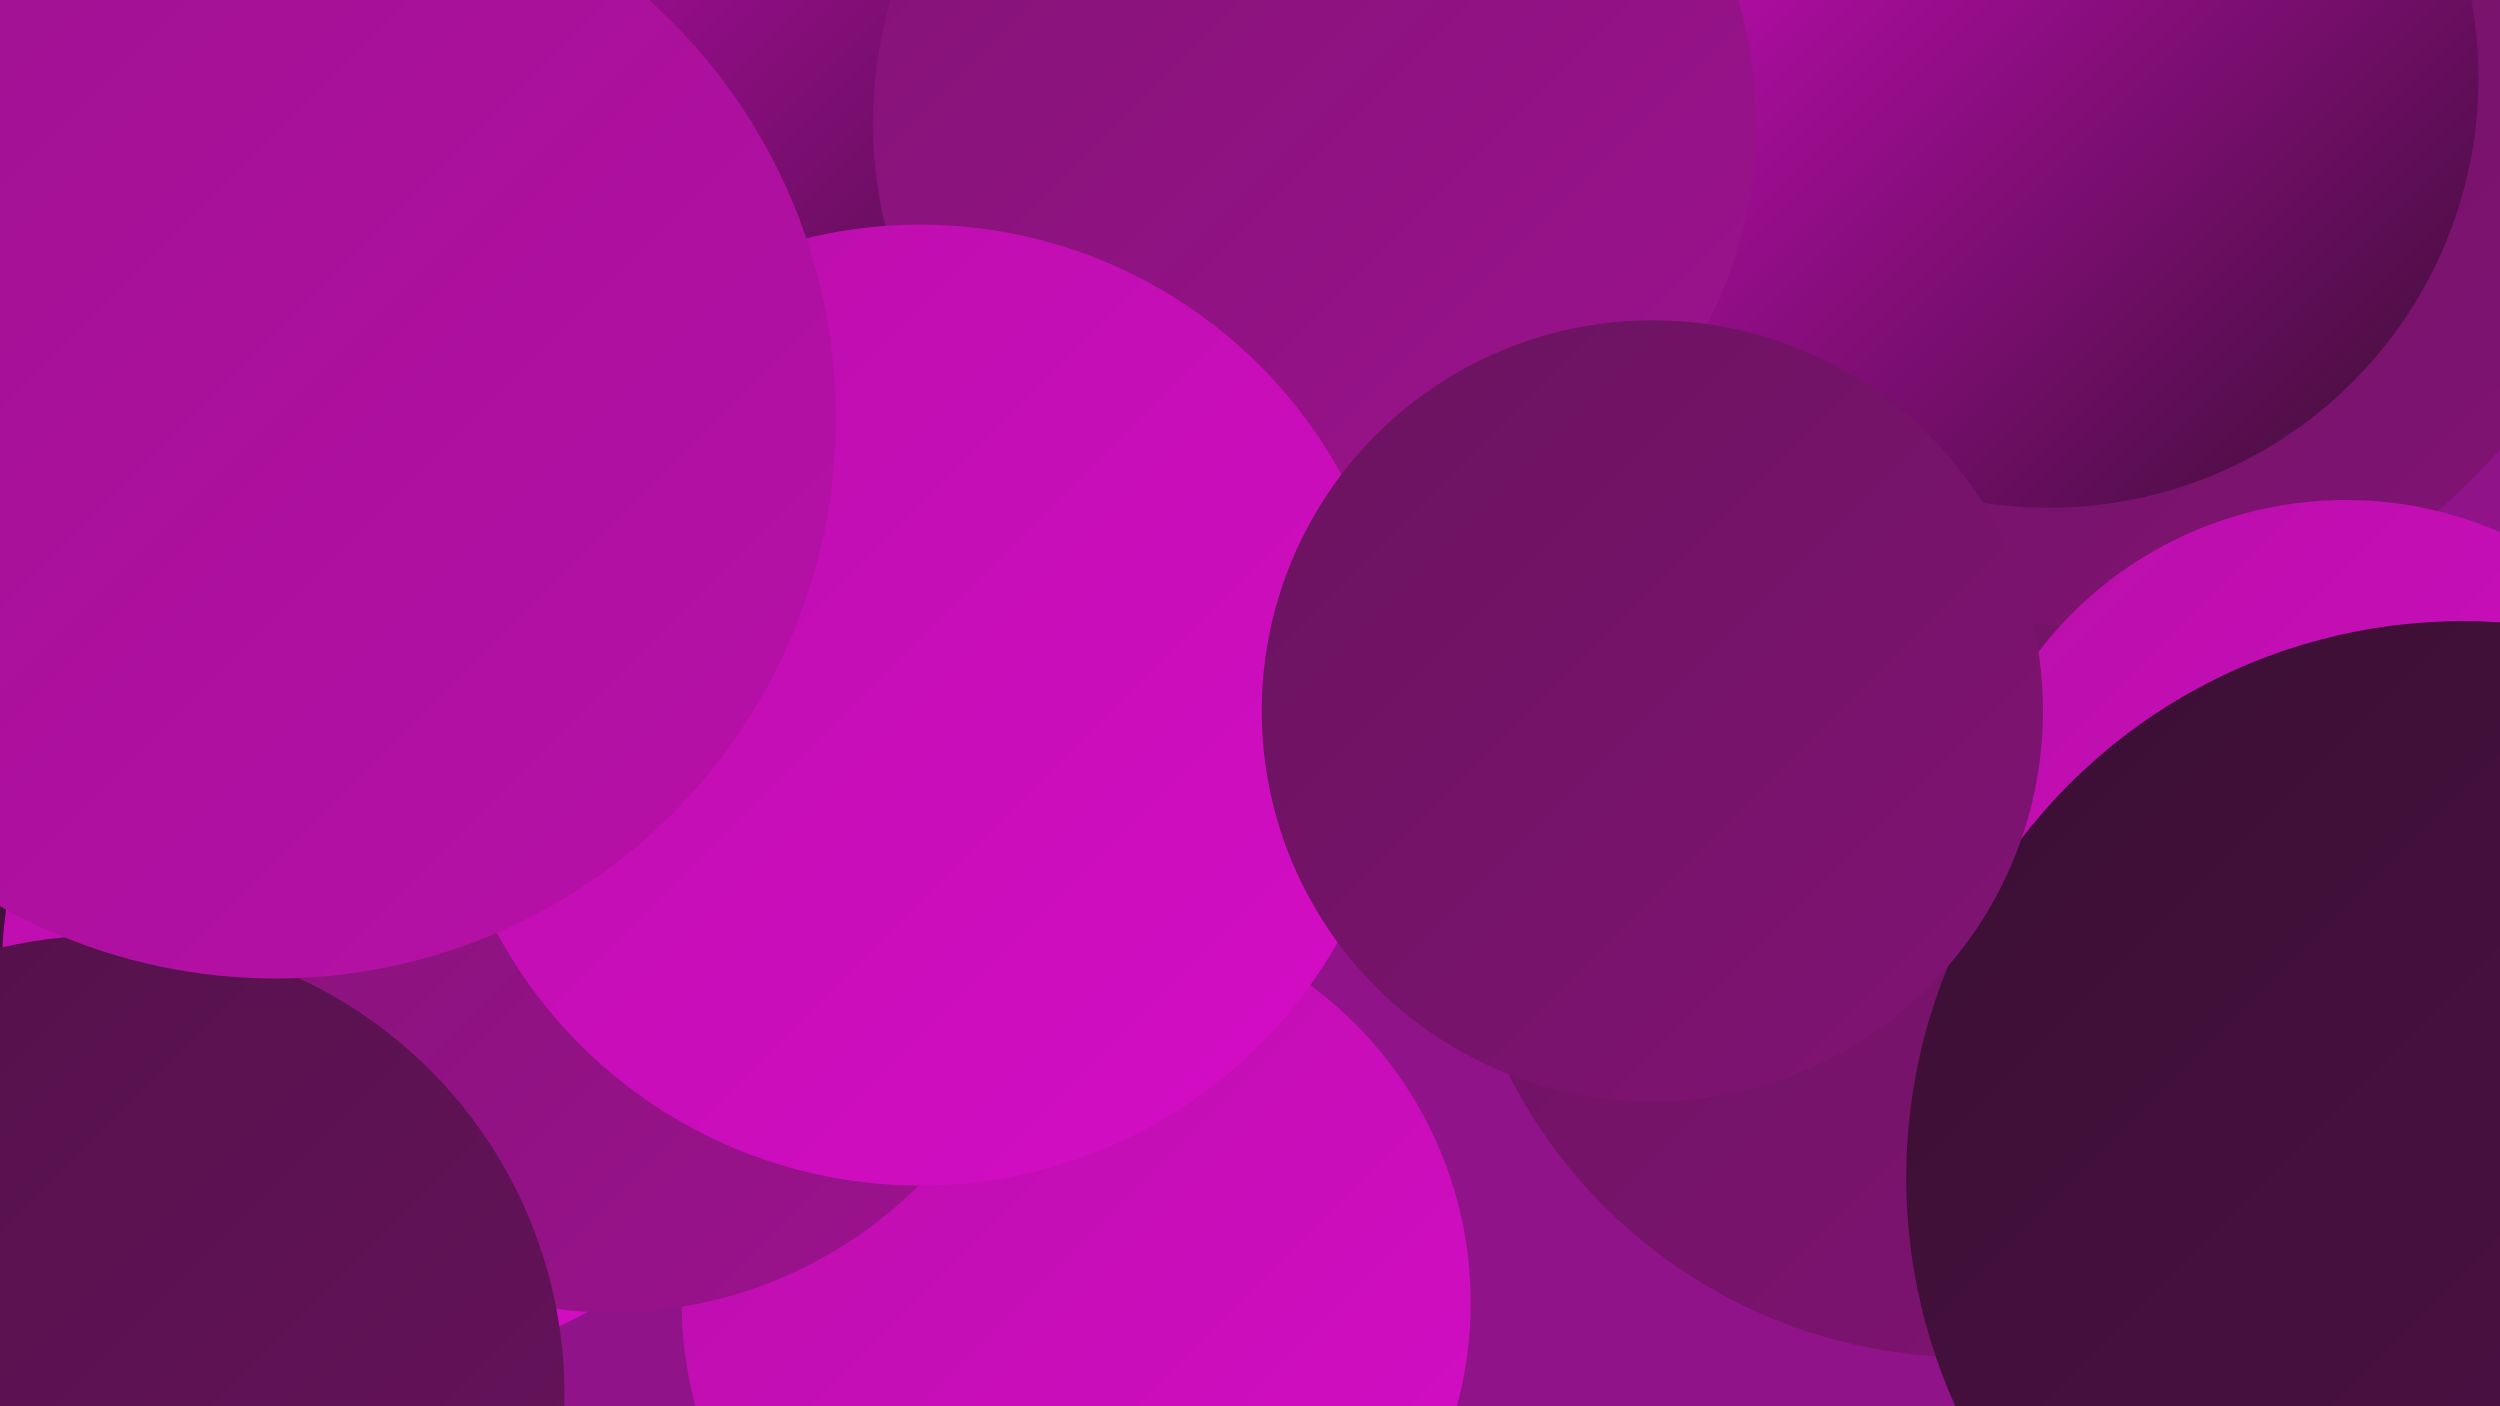<?xml version="1.0" encoding="UTF-8"?><svg width="1280" height="720" xmlns="http://www.w3.org/2000/svg"><defs><linearGradient id="grad0" x1="0%" y1="0%" x2="100%" y2="100%"><stop offset="0%" style="stop-color:#3a0f33;stop-opacity:1" /><stop offset="100%" style="stop-color:#511148;stop-opacity:1" /></linearGradient><linearGradient id="grad1" x1="0%" y1="0%" x2="100%" y2="100%"><stop offset="0%" style="stop-color:#511148;stop-opacity:1" /><stop offset="100%" style="stop-color:#69135e;stop-opacity:1" /></linearGradient><linearGradient id="grad2" x1="0%" y1="0%" x2="100%" y2="100%"><stop offset="0%" style="stop-color:#69135e;stop-opacity:1" /><stop offset="100%" style="stop-color:#821375;stop-opacity:1" /></linearGradient><linearGradient id="grad3" x1="0%" y1="0%" x2="100%" y2="100%"><stop offset="0%" style="stop-color:#821375;stop-opacity:1" /><stop offset="100%" style="stop-color:#9d128f;stop-opacity:1" /></linearGradient><linearGradient id="grad4" x1="0%" y1="0%" x2="100%" y2="100%"><stop offset="0%" style="stop-color:#9d128f;stop-opacity:1" /><stop offset="100%" style="stop-color:#b90faa;stop-opacity:1" /></linearGradient><linearGradient id="grad5" x1="0%" y1="0%" x2="100%" y2="100%"><stop offset="0%" style="stop-color:#b90faa;stop-opacity:1" /><stop offset="100%" style="stop-color:#d60cc7;stop-opacity:1" /></linearGradient><linearGradient id="grad6" x1="0%" y1="0%" x2="100%" y2="100%"><stop offset="0%" style="stop-color:#d60cc7;stop-opacity:1" /><stop offset="100%" style="stop-color:#3a0f33;stop-opacity:1" /></linearGradient></defs><rect width="1280" height="720" fill="#901389" /><circle cx="481" cy="251" r="241" fill="url(#grad5)" /><circle cx="1156" cy="547" r="183" fill="url(#grad3)" /><circle cx="1008" cy="431" r="264" fill="url(#grad2)" /><circle cx="1081" cy="61" r="261" fill="url(#grad2)" /><circle cx="79" cy="504" r="269" fill="url(#grad0)" /><circle cx="1201" cy="454" r="198" fill="url(#grad5)" /><circle cx="582" cy="144" r="276" fill="url(#grad3)" /><circle cx="76" cy="70" r="204" fill="url(#grad3)" /><circle cx="984" cy="2" r="207" fill="url(#grad6)" /><circle cx="551" cy="667" r="202" fill="url(#grad5)" /><circle cx="351" cy="55" r="232" fill="url(#grad6)" /><circle cx="1261" cy="603" r="285" fill="url(#grad0)" /><circle cx="203" cy="495" r="202" fill="url(#grad5)" /><circle cx="313" cy="449" r="223" fill="url(#grad3)" /><circle cx="1049" cy="40" r="220" fill="url(#grad6)" /><circle cx="673" cy="63" r="226" fill="url(#grad3)" /><circle cx="471" cy="361" r="246" fill="url(#grad5)" /><circle cx="54" cy="714" r="235" fill="url(#grad1)" /><circle cx="846" cy="364" r="200" fill="url(#grad2)" /><circle cx="141" cy="214" r="287" fill="url(#grad4)" /></svg>